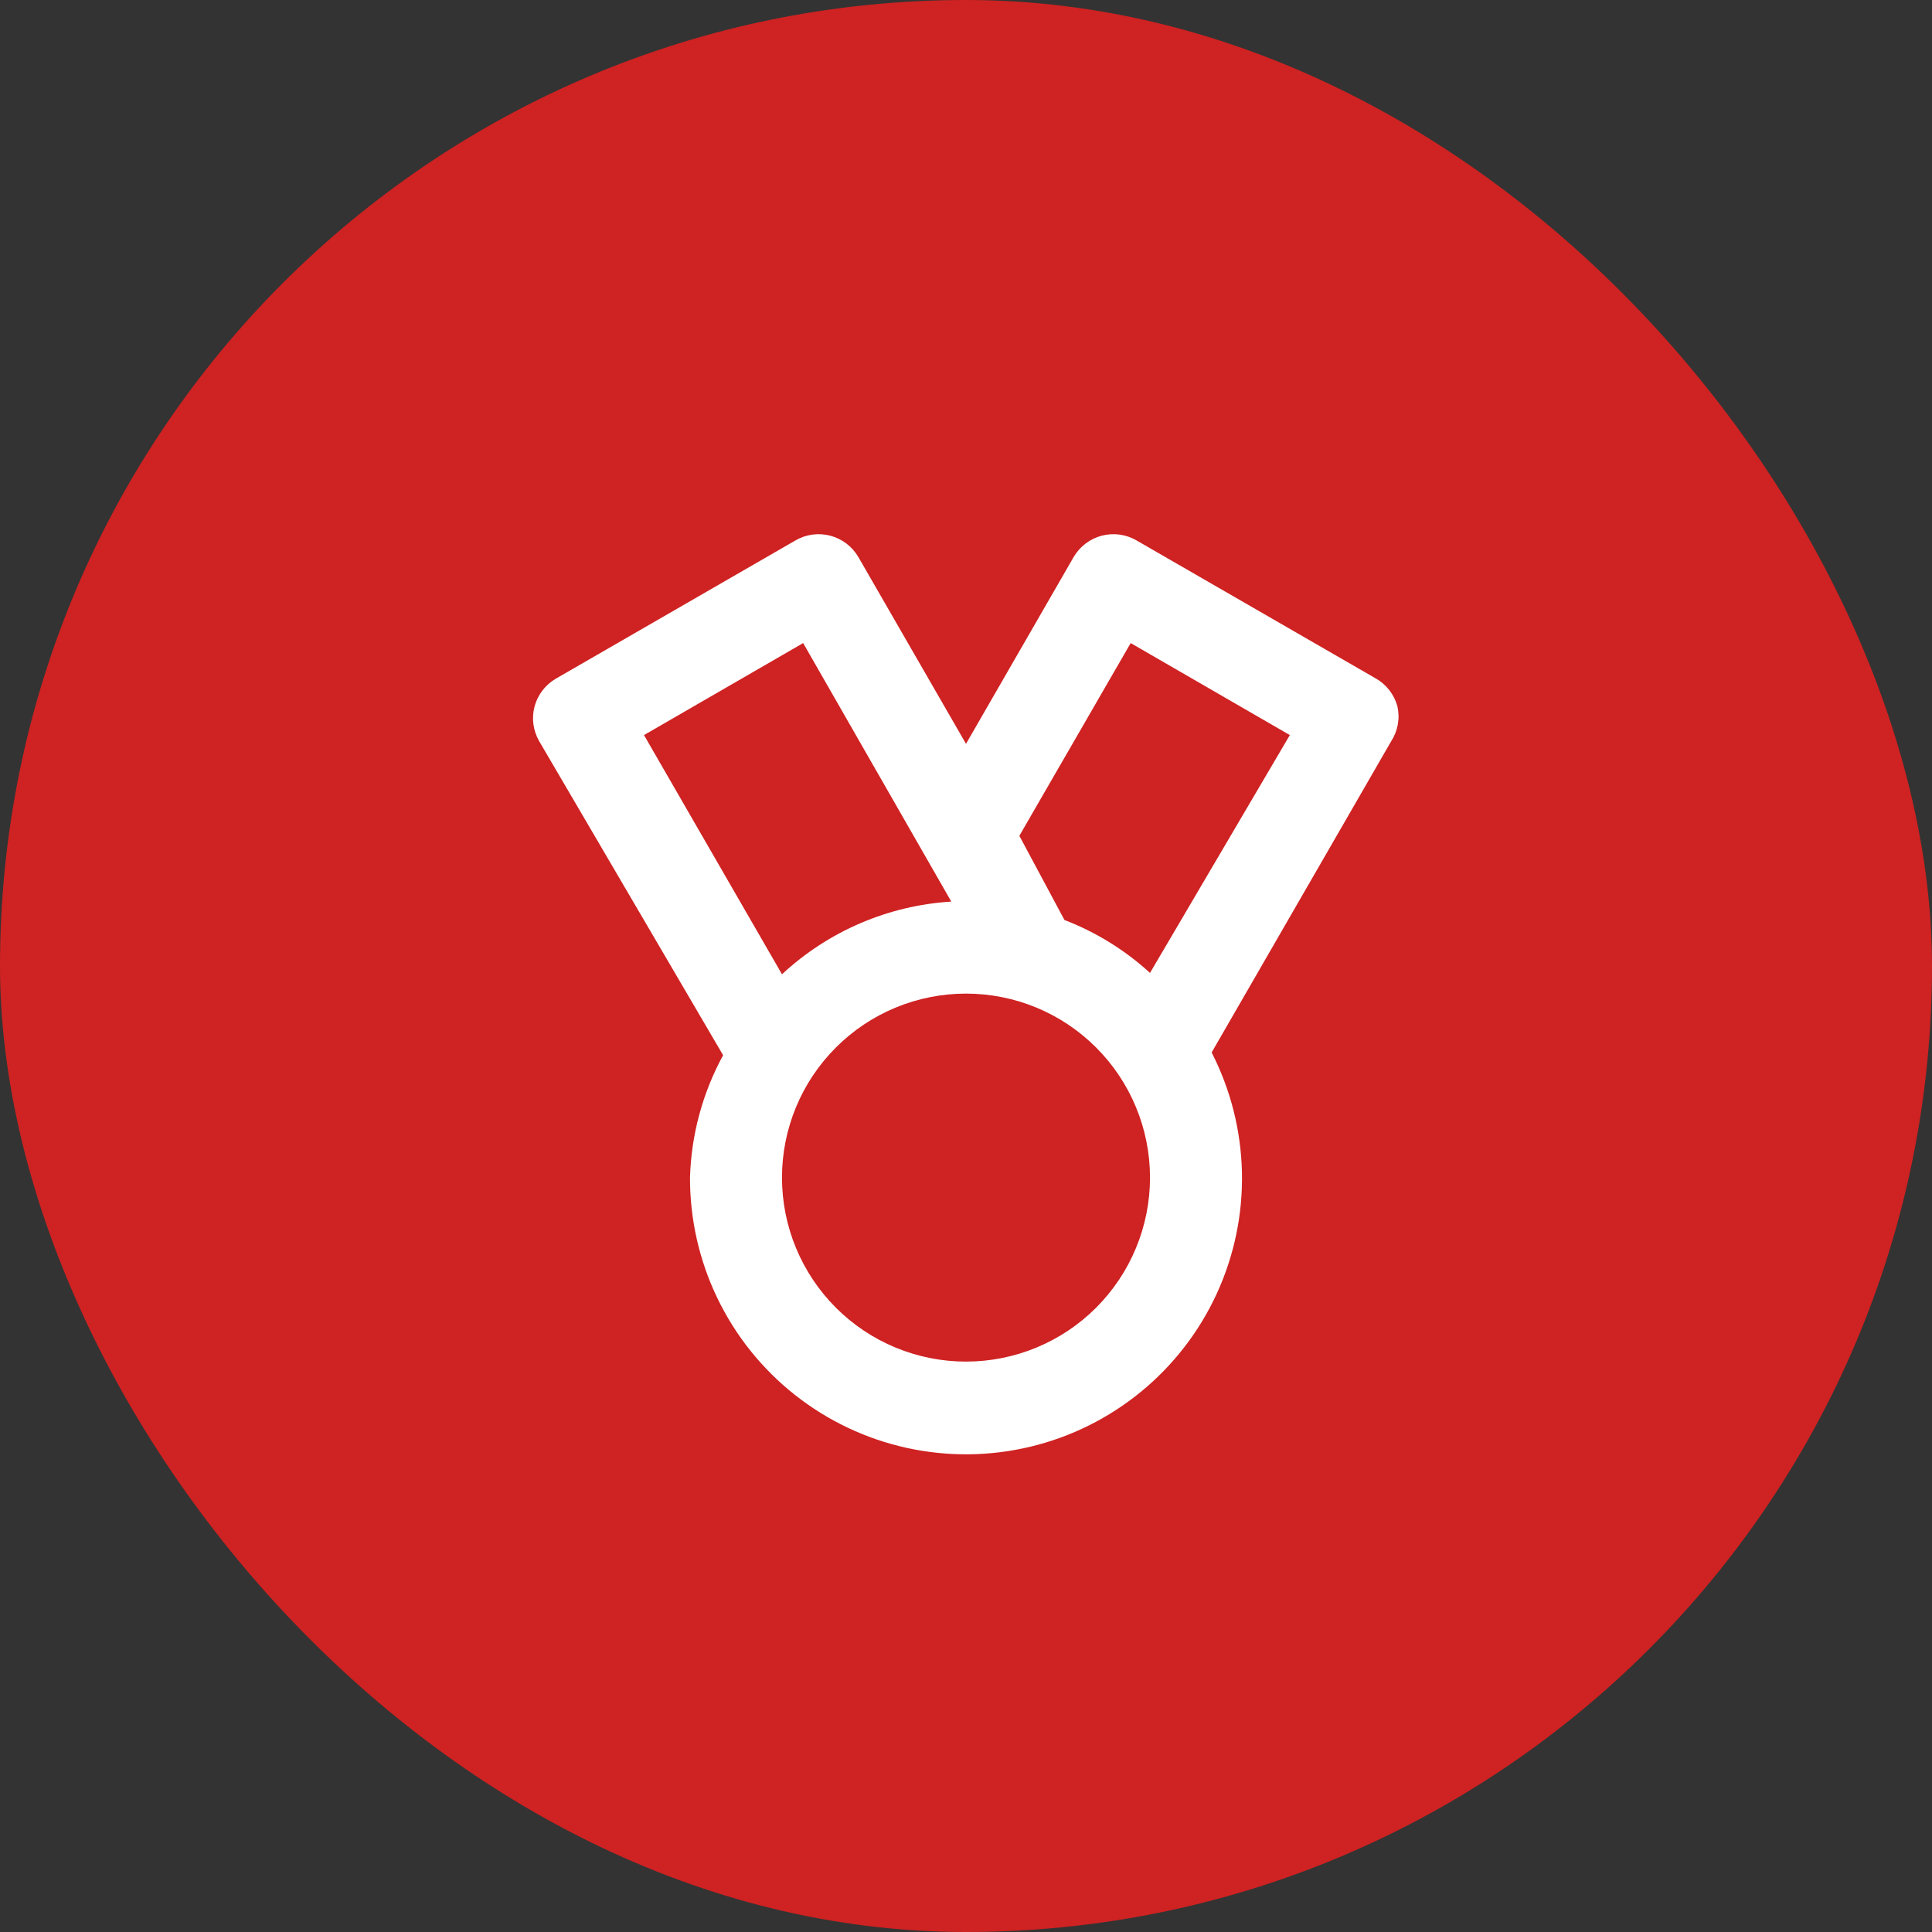 <svg width="70" height="70" viewBox="0 0 70 70" fill="none" xmlns="http://www.w3.org/2000/svg">
<rect x="0" y="0" width="70" height="70" fill="#333333" stroke="none"/>
<rect width="70" height="70" rx="35" fill="#CF2222"/>
<path d="M50.633 25.6C50.576 25.387 50.478 25.188 50.343 25.013C50.209 24.839 50.041 24.692 49.85 24.583L41.183 19.583C40.994 19.472 40.785 19.4 40.568 19.37C40.35 19.34 40.129 19.354 39.917 19.409C39.705 19.465 39.506 19.562 39.331 19.695C39.157 19.828 39.01 19.994 38.9 20.183L35 26.95L31.1 20.183C30.99 19.994 30.843 19.828 30.669 19.695C30.494 19.562 30.295 19.465 30.083 19.409C29.871 19.354 29.65 19.34 29.432 19.37C29.215 19.4 29.006 19.472 28.817 19.583L20.15 24.583C19.959 24.692 19.791 24.839 19.657 25.013C19.522 25.188 19.424 25.387 19.367 25.6C19.256 26.022 19.316 26.471 19.533 26.85L26.2 38.233C25.456 39.596 25.045 41.115 25 42.666C24.996 44.18 25.336 45.675 25.994 47.039C26.651 48.402 27.61 49.598 28.798 50.537C29.985 51.476 31.37 52.133 32.849 52.459C34.327 52.784 35.86 52.77 37.332 52.417C38.804 52.064 40.177 51.381 41.347 50.42C42.517 49.459 43.453 48.246 44.086 46.87C44.718 45.495 45.03 43.994 44.998 42.48C44.965 40.967 44.59 39.48 43.9 38.133L50.4 26.866C50.521 26.681 50.604 26.474 50.644 26.257C50.684 26.039 50.68 25.816 50.633 25.6ZM23.333 26.633L29.1 23.3L34.467 32.666C32.179 32.808 30.011 33.739 28.333 35.3L23.333 26.633ZM35 49.333C33.232 49.333 31.536 48.631 30.286 47.381C29.036 46.13 28.333 44.435 28.333 42.666C28.333 40.898 29.036 39.203 30.286 37.953C31.536 36.702 33.232 36 35 36C36.768 36 38.464 36.702 39.714 37.953C40.964 39.203 41.667 40.898 41.667 42.666C41.667 44.435 40.964 46.13 39.714 47.381C38.464 48.631 36.768 49.333 35 49.333ZM41.667 35.25C40.762 34.423 39.71 33.773 38.567 33.333L36.933 30.283L40.967 23.3L46.733 26.633L41.667 35.25Z" fill="white"/>
</svg>
